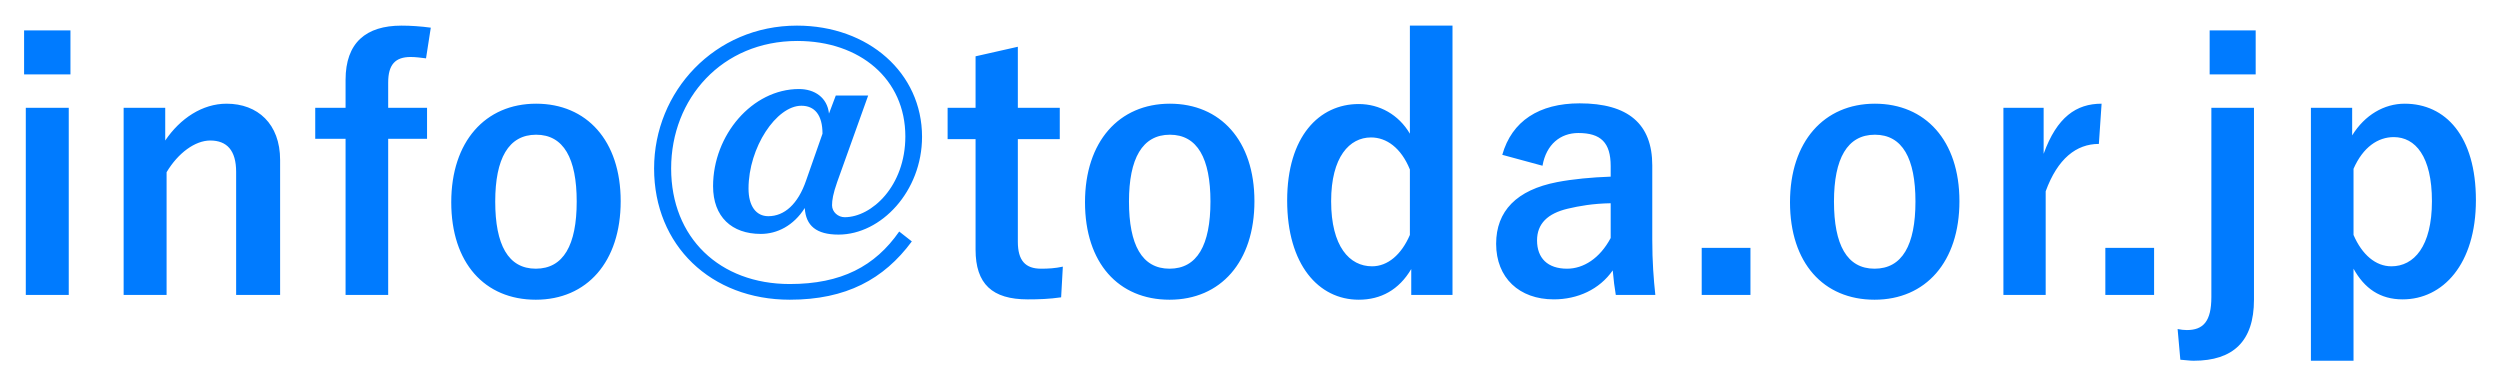 <svg width="220" height="34" xmlns="http://www.w3.org/2000/svg"><path d="M6.05 9.485H2.27v16.47h3.78V9.485Zm.15-6.81H2.12v3.87H6.2v-3.87ZM14.54 9.485h-3.66v16.47h3.78v-10.8c1.02-1.71 2.52-2.79 3.84-2.79 1.47 0 2.28.87 2.28 2.76v10.83h3.87v-11.88c0-3.18-1.98-4.95-4.71-4.95-2.13 0-4.08 1.29-5.4 3.24v-2.88ZM37.91 2.435c-.87-.12-1.8-.18-2.58-.18-3.12 0-4.92 1.5-4.92 4.77v2.46h-2.67v2.73h2.67v13.74h3.75v-13.74h3.42v-2.73h-3.42v-2.22c0-1.59.63-2.25 1.98-2.25.42 0 .87.06 1.35.12l.42-2.7ZM47.18 9.125c-4.47 0-7.47 3.33-7.47 8.67s2.94 8.58 7.44 8.58 7.47-3.33 7.47-8.67-3-8.58-7.44-8.58Zm0 2.73c2.43 0 3.57 2.1 3.57 5.88 0 3.84-1.17 5.91-3.6 5.91s-3.57-2.1-3.57-5.91c0-3.78 1.17-5.88 3.6-5.88ZM76.4 8.405h-2.85l-.6 1.59c-.15-1.41-1.26-2.16-2.64-2.16-4.11 0-7.56 4.05-7.56 8.55 0 2.7 1.65 4.2 4.2 4.2 1.44 0 2.88-.72 3.87-2.28.09 1.56 1.02 2.34 2.97 2.34 3.75 0 7.35-3.81 7.35-8.61 0-5.61-4.71-9.78-11.01-9.78-7.23 0-12.57 5.79-12.57 12.57s5.01 11.55 11.94 11.55c4.95 0 8.28-1.8 10.74-5.13l-1.11-.87c-2.13 3.06-5.1 4.62-9.63 4.62-6.18 0-10.44-4.08-10.44-10.17 0-6.15 4.47-11.22 11.1-11.22 5.52 0 9.51 3.36 9.51 8.4 0 4.38-2.97 7.11-5.34 7.11-.57 0-1.11-.45-1.11-1.05 0-.45.09-1.02.45-2.04l2.73-7.62Zm-5.46 7.47c-.72 2.1-1.92 3.15-3.33 3.15-1.08 0-1.74-.9-1.74-2.43 0-3.63 2.46-7.29 4.65-7.29 1.17 0 1.86.81 1.86 2.46l-1.44 4.11ZM89.57 4.115l-3.72.84v4.53h-2.46v2.76h2.46v9.72c0 3.03 1.47 4.38 4.59 4.38.99 0 1.89-.03 2.94-.18l.15-2.7c-.69.15-1.29.18-1.92.18-1.38 0-2.04-.72-2.04-2.37v-9.03h3.69v-2.76h-3.69v-5.37ZM102.95 9.125c-4.47 0-7.47 3.33-7.47 8.67s2.94 8.58 7.44 8.58 7.47-3.33 7.47-8.67-3-8.58-7.44-8.58Zm0 2.73c2.43 0 3.57 2.1 3.57 5.88 0 3.84-1.17 5.91-3.6 5.91s-3.57-2.1-3.57-5.91c0-3.78 1.17-5.88 3.6-5.88ZM127.82 2.255h-3.75v9.51c-.99-1.68-2.67-2.61-4.5-2.61-3.48 0-6.3 2.85-6.3 8.49 0 5.64 2.76 8.73 6.3 8.73 1.95 0 3.54-.87 4.62-2.7v2.28h3.63v-23.7Zm-3.75 18.42c-.75 1.74-1.95 2.76-3.33 2.76-1.98 0-3.6-1.74-3.6-5.73 0-3.9 1.62-5.61 3.51-5.61 1.35 0 2.64.9 3.42 2.82v5.76ZM135.74 14.585c.33-1.89 1.59-2.88 3.15-2.88 1.98 0 2.85.84 2.85 2.91v.93c-1.68.06-3.3.21-4.71.48-3.57.69-5.37 2.55-5.37 5.43 0 3 2.04 4.89 5.07 4.89 2.1 0 4.02-.87 5.19-2.55.09.96.15 1.44.27 2.16h3.48c-.15-1.38-.27-2.94-.27-4.86v-6.54c0-3.66-2.13-5.46-6.39-5.46-3.57 0-5.97 1.56-6.81 4.53l3.54.96Zm6 6.36c-.96 1.8-2.4 2.7-3.84 2.7-1.71 0-2.64-.93-2.64-2.49 0-1.47.93-2.37 2.7-2.79 1.02-.24 2.19-.45 3.78-.48v3.06ZM149.75 21.815h4.29v4.14h-4.29zM164.99 9.125c-4.47 0-7.47 3.33-7.47 8.67s2.94 8.58 7.44 8.58 7.47-3.33 7.47-8.67-3-8.58-7.44-8.58Zm0 2.73c2.43 0 3.57 2.1 3.57 5.88 0 3.84-1.17 5.91-3.6 5.91s-3.57-2.1-3.57-5.91c0-3.78 1.17-5.88 3.6-5.88ZM184.94 9.125c-2.22 0-3.93 1.17-5.1 4.41v-4.05h-3.54v16.47h3.72v-9.12c1.05-2.88 2.7-4.17 4.68-4.17l.24-3.54ZM185.27 21.815h4.29v4.14h-4.29zM198.35 9.485h-3.75v16.65c0 2.16-.72 2.91-2.16 2.91-.24 0-.54-.03-.81-.09l.24 2.7c.48.03.81.09 1.17.09 3.48 0 5.31-1.71 5.31-5.37V9.485Zm.15-6.81h-4.05v3.87h4.05v-3.87ZM206.99 9.485h-3.63v22.26h3.75v-8.1c.96 1.74 2.34 2.7 4.32 2.7 3.54 0 6.45-3.09 6.45-8.73 0-5.64-2.67-8.49-6.27-8.49-1.8 0-3.51.99-4.62 2.79v-2.43Zm.12 5.37c.84-1.92 2.16-2.79 3.54-2.79 1.89 0 3.36 1.68 3.36 5.64 0 3.99-1.59 5.73-3.57 5.73-1.38 0-2.58-1.02-3.33-2.76v-5.82Z" style="fill:#007bff"/></svg>